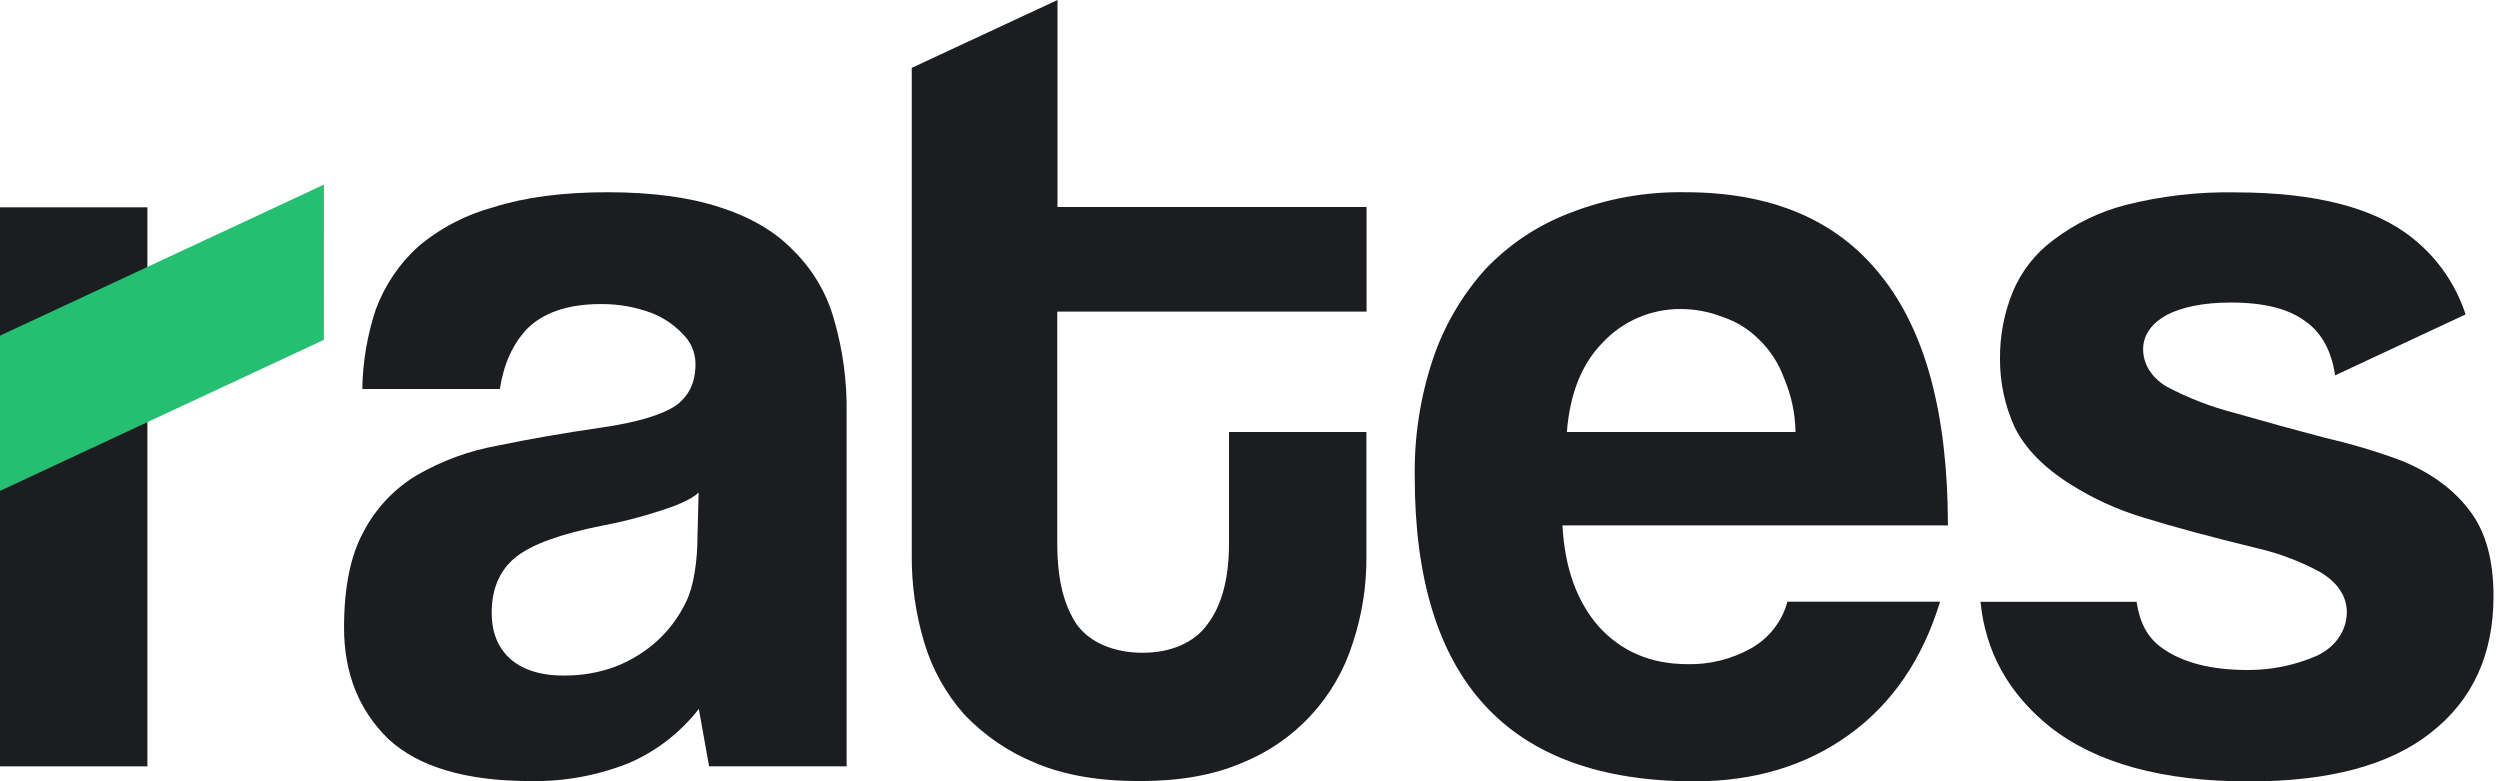 <svg width="112" height="35" viewBox="0 0 112 35" fill="none" xmlns="http://www.w3.org/2000/svg">
<g clip-path="url(#clip0_544_1525)">
<path d="M6.604 9.288H0V34.333H6.604V9.288Z" fill="#1C1D20"/>
<path d="M35.532 11.211C34.715 10.363 33.611 9.718 32.22 9.276C30.861 8.835 29.197 8.614 27.229 8.612C25.224 8.612 23.526 8.834 22.134 9.276C20.879 9.611 19.713 10.219 18.721 11.058C17.879 11.829 17.233 12.79 16.836 13.86C16.454 15.011 16.25 16.214 16.231 17.426H22.394C22.566 16.305 22.974 15.406 23.618 14.727C24.297 14.048 25.372 13.622 26.9 13.622C27.684 13.613 28.464 13.749 29.198 14.025C29.72 14.228 30.19 14.543 30.575 14.949C30.759 15.124 30.906 15.334 31.006 15.567C31.106 15.8 31.158 16.052 31.158 16.305C31.158 17.189 30.823 17.785 30.246 18.192C29.67 18.566 28.593 18.92 26.928 19.158C25.263 19.396 23.719 19.668 22.291 19.965C21.018 20.192 19.794 20.641 18.674 21.289C17.655 21.9 16.826 22.782 16.279 23.837C15.703 24.89 15.414 26.316 15.413 28.115C15.413 30.154 16.075 31.819 17.4 33.109C18.759 34.364 20.882 34.992 23.769 34.992C25.291 35.019 26.803 34.739 28.214 34.169C29.429 33.636 30.492 32.808 31.307 31.76L31.767 34.331H37.929V18.495C37.95 17.081 37.76 15.672 37.365 14.314C37.038 13.136 36.405 12.066 35.532 11.211ZM31.248 23.991C31.248 25.134 31.079 26.279 30.738 26.958C30.428 27.611 29.996 28.198 29.466 28.69C28.915 29.192 28.276 29.589 27.581 29.861C26.831 30.138 26.036 30.275 25.237 30.264C23.098 30.264 22.027 29.131 22.027 27.464C22.027 26.378 22.384 25.546 23.098 24.968C23.811 24.39 25.119 23.915 27.021 23.541C27.876 23.38 28.72 23.163 29.547 22.892C30.192 22.69 30.958 22.404 31.299 22.063L31.248 23.991Z" fill="#1C1D20"/>
<path d="M84.255 12.332C82.287 9.852 79.366 8.612 75.494 8.612C73.739 8.582 71.995 8.893 70.359 9.53C68.905 10.077 67.595 10.948 66.529 12.078C65.481 13.248 64.684 14.62 64.186 16.11C63.626 17.8 63.354 19.572 63.38 21.352C63.38 30.455 67.557 35.005 75.911 35.004C78.599 35.004 80.908 34.308 82.838 32.916C84.768 31.523 86.127 29.537 86.915 26.956H80.078C79.959 27.395 79.753 27.806 79.473 28.164C79.193 28.523 78.844 28.822 78.447 29.045C77.579 29.532 76.596 29.777 75.601 29.754C73.972 29.754 72.647 29.194 71.627 28.073C70.643 26.952 70.1 25.441 69.998 23.539H87.267C87.263 18.547 86.259 14.812 84.255 12.332ZM70.196 19.354C70.33 17.621 70.873 16.277 71.825 15.322C72.271 14.852 72.808 14.478 73.404 14.224C74.001 13.97 74.642 13.841 75.29 13.844C75.935 13.844 76.575 13.965 77.175 14.201C77.79 14.404 78.348 14.75 78.804 15.209C79.306 15.692 79.69 16.285 79.925 16.941C80.252 17.704 80.427 18.523 80.439 19.354H70.196Z" fill="#1C1D20"/>
<path d="M107.582 20.636C106.468 20.223 105.328 19.882 104.169 19.616C102.879 19.277 101.521 18.904 100.095 18.495C99.044 18.224 98.029 17.831 97.071 17.324C96.391 16.92 96.012 16.316 96.012 15.642C96.012 14.969 96.444 14.451 97.081 14.102C97.76 13.763 98.68 13.554 99.936 13.554C101.464 13.554 102.518 13.844 103.232 14.36C103.933 14.828 104.441 15.624 104.613 16.816L110.459 14.086C110.026 12.758 109.217 11.585 108.131 10.707C106.433 9.316 103.767 8.62 100.133 8.618C98.485 8.588 96.841 8.777 95.242 9.179C94.061 9.483 92.953 10.02 91.982 10.759C91.174 11.361 90.543 12.172 90.16 13.104C89.782 14.043 89.592 15.046 89.6 16.058C89.591 17.125 89.818 18.181 90.263 19.152C90.739 20.104 91.57 20.952 92.759 21.698C93.772 22.34 94.869 22.84 96.019 23.184C97.309 23.587 99.007 24.046 101.113 24.559C102.083 24.782 103.019 25.134 103.897 25.603C104.703 26.063 105.137 26.698 105.137 27.418C105.137 28.224 104.655 28.982 103.772 29.389C102.804 29.806 101.76 30.019 100.706 30.016C99.075 30.016 97.802 29.694 96.885 29.049C96.145 28.529 95.861 27.839 95.718 26.96H88.727C88.948 29.209 89.987 31.077 91.841 32.565C93.914 34.194 96.885 35.008 100.756 35.008C104.357 35.008 107.074 34.278 108.907 32.819C110.775 31.359 111.709 29.322 111.709 26.706C111.709 25.075 111.352 23.798 110.639 22.876C109.928 21.925 108.909 21.179 107.582 20.636Z" fill="#1C1D20"/>
<path d="M61.222 13.961V9.274H47.376V0L40.846 3.04V24.914C40.84 26.226 41.029 27.531 41.407 28.787C41.76 29.973 42.369 31.069 43.189 31.996C44.089 32.948 45.184 33.694 46.398 34.186C47.689 34.73 49.251 34.999 51.086 34.992C52.852 34.992 54.363 34.723 55.62 34.186C56.801 33.714 57.863 32.985 58.727 32.051C59.59 31.117 60.234 30.002 60.611 28.787C61.018 27.554 61.222 26.264 61.216 24.966V19.354H55.059V24.354C55.059 25.916 54.737 27.122 54.092 27.97C53.487 28.821 52.404 29.244 51.187 29.244C49.969 29.244 48.844 28.821 48.233 27.97C47.654 27.087 47.366 25.954 47.366 24.354V13.961H61.222Z" fill="#1C1D20"/>
<path d="M14.509 15.225L0 21.991V15.037L14.513 8.27L14.509 15.225Z" fill="#25BF72"/>
</g>
<defs>
<clipPath id="clip0_544_1525">
<rect width="111.709" height="35" fill="white"/>
</clipPath>
</defs>
</svg>
